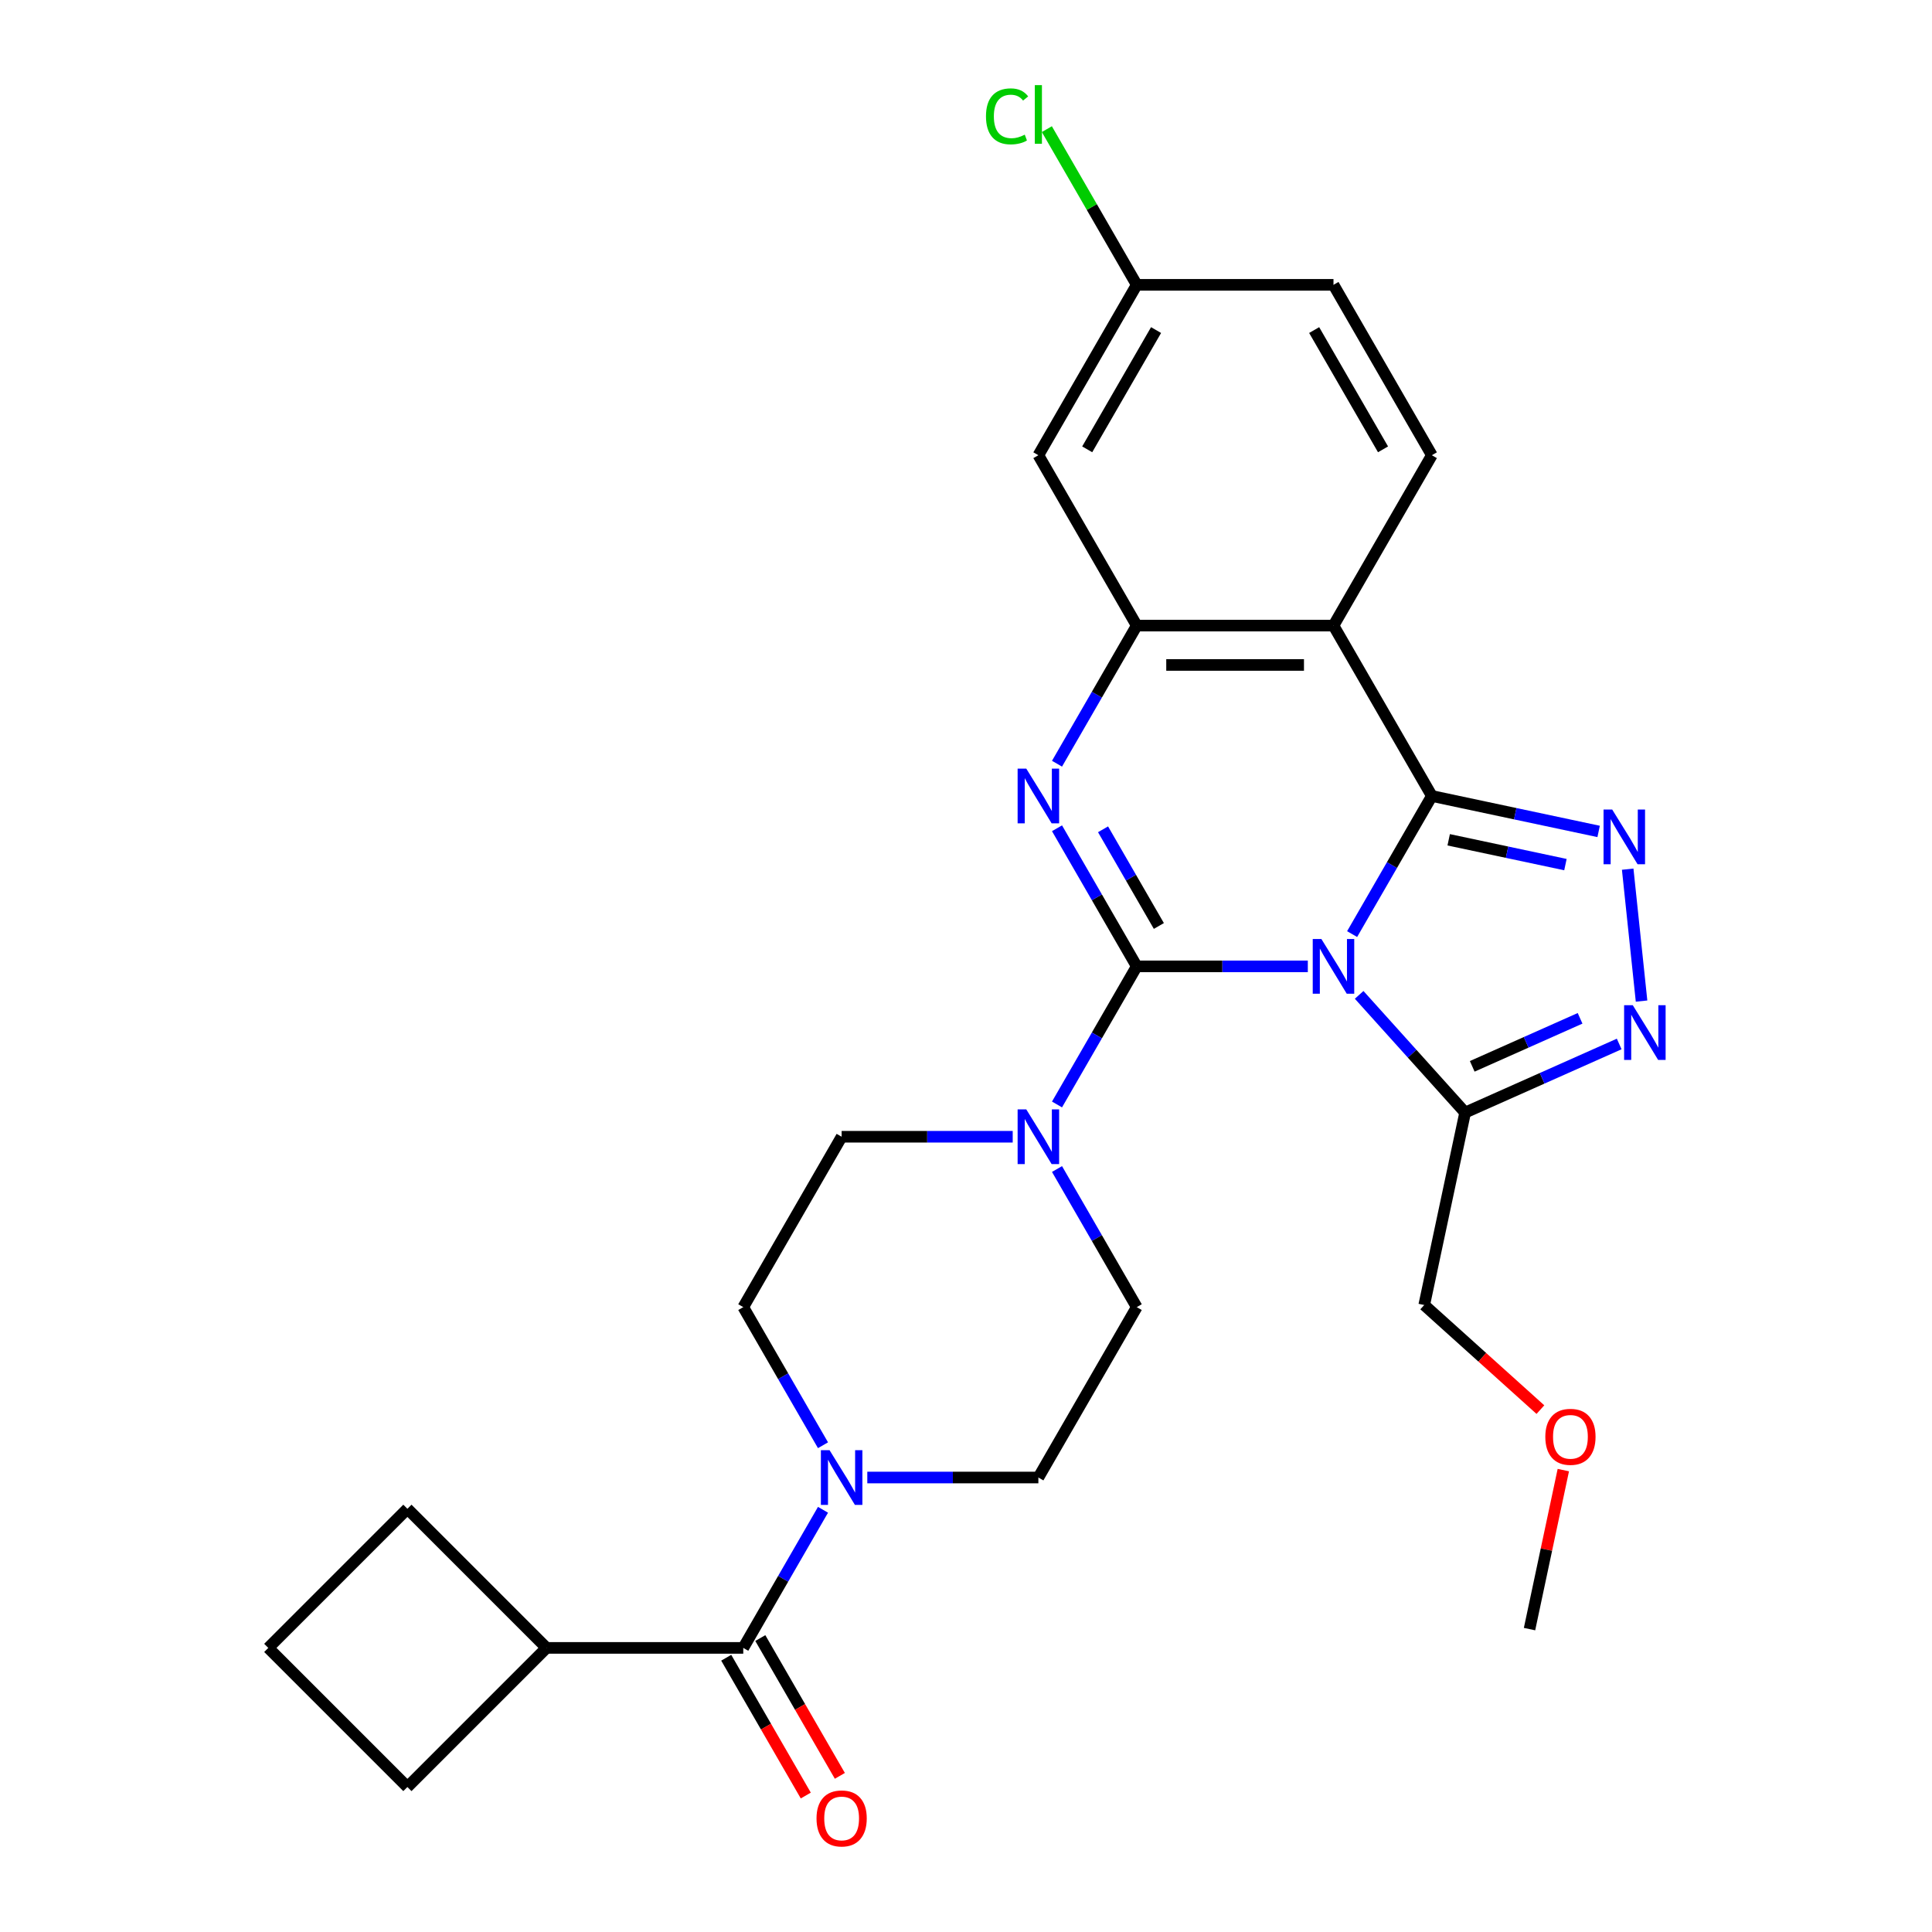 <?xml version='1.0' encoding='iso-8859-1'?>
<svg version='1.1' baseProfile='full'
              xmlns='http://www.w3.org/2000/svg'
                      xmlns:rdkit='http://www.rdkit.org/xml'
                      xmlns:xlink='http://www.w3.org/1999/xlink'
                  xml:space='preserve'
width='1000px' height='1000px' viewBox='0 0 1000 1000'>
<!-- END OF HEADER -->
<rect style='opacity:1.0;fill:#FFFFFF;stroke:none' width='1000' height='1000' x='0' y='0'> </rect>
<path class='bond-0' d='M 676.924,500.191 L 632.651,500.191' style='fill:none;fill-rule:evenodd;stroke:#0000FF;stroke-width:6px;stroke-linecap:butt;stroke-linejoin:miter;stroke-opacity:1' />
<path class='bond-0' d='M 632.651,500.191 L 588.378,500.191' style='fill:none;fill-rule:evenodd;stroke:#000000;stroke-width:6px;stroke-linecap:butt;stroke-linejoin:miter;stroke-opacity:1' />
<path class='bond-1' d='M 699.855,483.485 L 720.491,447.743' style='fill:none;fill-rule:evenodd;stroke:#0000FF;stroke-width:6px;stroke-linecap:butt;stroke-linejoin:miter;stroke-opacity:1' />
<path class='bond-1' d='M 720.491,447.743 L 741.126,412.001' style='fill:none;fill-rule:evenodd;stroke:#000000;stroke-width:6px;stroke-linecap:butt;stroke-linejoin:miter;stroke-opacity:1' />
<path class='bond-6' d='M 703.496,514.946 L 730.923,545.407' style='fill:none;fill-rule:evenodd;stroke:#0000FF;stroke-width:6px;stroke-linecap:butt;stroke-linejoin:miter;stroke-opacity:1' />
<path class='bond-6' d='M 730.923,545.407 L 758.35,575.867' style='fill:none;fill-rule:evenodd;stroke:#000000;stroke-width:6px;stroke-linecap:butt;stroke-linejoin:miter;stroke-opacity:1' />
<path class='bond-2' d='M 588.378,500.191 L 567.742,464.449' style='fill:none;fill-rule:evenodd;stroke:#000000;stroke-width:6px;stroke-linecap:butt;stroke-linejoin:miter;stroke-opacity:1' />
<path class='bond-2' d='M 567.742,464.449 L 547.106,428.707' style='fill:none;fill-rule:evenodd;stroke:#0000FF;stroke-width:6px;stroke-linecap:butt;stroke-linejoin:miter;stroke-opacity:1' />
<path class='bond-2' d='M 599.825,479.285 L 585.38,454.266' style='fill:none;fill-rule:evenodd;stroke:#000000;stroke-width:6px;stroke-linecap:butt;stroke-linejoin:miter;stroke-opacity:1' />
<path class='bond-2' d='M 585.38,454.266 L 570.935,429.246' style='fill:none;fill-rule:evenodd;stroke:#0000FF;stroke-width:6px;stroke-linecap:butt;stroke-linejoin:miter;stroke-opacity:1' />
<path class='bond-8' d='M 588.378,500.191 L 567.742,535.933' style='fill:none;fill-rule:evenodd;stroke:#000000;stroke-width:6px;stroke-linecap:butt;stroke-linejoin:miter;stroke-opacity:1' />
<path class='bond-8' d='M 567.742,535.933 L 547.106,571.675' style='fill:none;fill-rule:evenodd;stroke:#0000FF;stroke-width:6px;stroke-linecap:butt;stroke-linejoin:miter;stroke-opacity:1' />
<path class='bond-3' d='M 741.126,412.001 L 784.287,421.175' style='fill:none;fill-rule:evenodd;stroke:#000000;stroke-width:6px;stroke-linecap:butt;stroke-linejoin:miter;stroke-opacity:1' />
<path class='bond-3' d='M 784.287,421.175 L 827.448,430.349' style='fill:none;fill-rule:evenodd;stroke:#0000FF;stroke-width:6px;stroke-linecap:butt;stroke-linejoin:miter;stroke-opacity:1' />
<path class='bond-3' d='M 749.84,434.675 L 780.053,441.097' style='fill:none;fill-rule:evenodd;stroke:#000000;stroke-width:6px;stroke-linecap:butt;stroke-linejoin:miter;stroke-opacity:1' />
<path class='bond-3' d='M 780.053,441.097 L 810.265,447.519' style='fill:none;fill-rule:evenodd;stroke:#0000FF;stroke-width:6px;stroke-linecap:butt;stroke-linejoin:miter;stroke-opacity:1' />
<path class='bond-4' d='M 741.126,412.001 L 690.21,323.811' style='fill:none;fill-rule:evenodd;stroke:#000000;stroke-width:6px;stroke-linecap:butt;stroke-linejoin:miter;stroke-opacity:1' />
<path class='bond-29' d='M 547.106,395.295 L 567.742,359.553' style='fill:none;fill-rule:evenodd;stroke:#0000FF;stroke-width:6px;stroke-linecap:butt;stroke-linejoin:miter;stroke-opacity:1' />
<path class='bond-29' d='M 567.742,359.553 L 588.378,323.811' style='fill:none;fill-rule:evenodd;stroke:#000000;stroke-width:6px;stroke-linecap:butt;stroke-linejoin:miter;stroke-opacity:1' />
<path class='bond-28' d='M 842.49,449.879 L 849.667,518.162' style='fill:none;fill-rule:evenodd;stroke:#0000FF;stroke-width:6px;stroke-linecap:butt;stroke-linejoin:miter;stroke-opacity:1' />
<path class='bond-5' d='M 690.21,323.811 L 588.378,323.811' style='fill:none;fill-rule:evenodd;stroke:#000000;stroke-width:6px;stroke-linecap:butt;stroke-linejoin:miter;stroke-opacity:1' />
<path class='bond-5' d='M 674.935,344.178 L 603.652,344.178' style='fill:none;fill-rule:evenodd;stroke:#000000;stroke-width:6px;stroke-linecap:butt;stroke-linejoin:miter;stroke-opacity:1' />
<path class='bond-11' d='M 690.21,323.811 L 741.126,235.622' style='fill:none;fill-rule:evenodd;stroke:#000000;stroke-width:6px;stroke-linecap:butt;stroke-linejoin:miter;stroke-opacity:1' />
<path class='bond-12' d='M 588.378,323.811 L 537.461,235.622' style='fill:none;fill-rule:evenodd;stroke:#000000;stroke-width:6px;stroke-linecap:butt;stroke-linejoin:miter;stroke-opacity:1' />
<path class='bond-7' d='M 758.35,575.867 L 798.221,558.115' style='fill:none;fill-rule:evenodd;stroke:#000000;stroke-width:6px;stroke-linecap:butt;stroke-linejoin:miter;stroke-opacity:1' />
<path class='bond-7' d='M 798.221,558.115 L 838.092,540.363' style='fill:none;fill-rule:evenodd;stroke:#0000FF;stroke-width:6px;stroke-linecap:butt;stroke-linejoin:miter;stroke-opacity:1' />
<path class='bond-7' d='M 762.027,551.936 L 789.937,539.509' style='fill:none;fill-rule:evenodd;stroke:#000000;stroke-width:6px;stroke-linecap:butt;stroke-linejoin:miter;stroke-opacity:1' />
<path class='bond-7' d='M 789.937,539.509 L 817.847,527.083' style='fill:none;fill-rule:evenodd;stroke:#0000FF;stroke-width:6px;stroke-linecap:butt;stroke-linejoin:miter;stroke-opacity:1' />
<path class='bond-21' d='M 758.35,575.867 L 737.177,675.474' style='fill:none;fill-rule:evenodd;stroke:#000000;stroke-width:6px;stroke-linecap:butt;stroke-linejoin:miter;stroke-opacity:1' />
<path class='bond-13' d='M 524.175,588.38 L 479.902,588.38' style='fill:none;fill-rule:evenodd;stroke:#0000FF;stroke-width:6px;stroke-linecap:butt;stroke-linejoin:miter;stroke-opacity:1' />
<path class='bond-13' d='M 479.902,588.38 L 435.629,588.38' style='fill:none;fill-rule:evenodd;stroke:#000000;stroke-width:6px;stroke-linecap:butt;stroke-linejoin:miter;stroke-opacity:1' />
<path class='bond-14' d='M 547.106,605.086 L 567.742,640.828' style='fill:none;fill-rule:evenodd;stroke:#0000FF;stroke-width:6px;stroke-linecap:butt;stroke-linejoin:miter;stroke-opacity:1' />
<path class='bond-14' d='M 567.742,640.828 L 588.378,676.57' style='fill:none;fill-rule:evenodd;stroke:#000000;stroke-width:6px;stroke-linecap:butt;stroke-linejoin:miter;stroke-opacity:1' />
<path class='bond-9' d='M 425.984,748.054 L 405.348,712.312' style='fill:none;fill-rule:evenodd;stroke:#0000FF;stroke-width:6px;stroke-linecap:butt;stroke-linejoin:miter;stroke-opacity:1' />
<path class='bond-9' d='M 405.348,712.312 L 384.712,676.57' style='fill:none;fill-rule:evenodd;stroke:#000000;stroke-width:6px;stroke-linecap:butt;stroke-linejoin:miter;stroke-opacity:1' />
<path class='bond-10' d='M 425.984,781.465 L 405.348,817.207' style='fill:none;fill-rule:evenodd;stroke:#0000FF;stroke-width:6px;stroke-linecap:butt;stroke-linejoin:miter;stroke-opacity:1' />
<path class='bond-10' d='M 405.348,817.207 L 384.712,852.949' style='fill:none;fill-rule:evenodd;stroke:#000000;stroke-width:6px;stroke-linecap:butt;stroke-linejoin:miter;stroke-opacity:1' />
<path class='bond-31' d='M 448.914,764.76 L 493.188,764.76' style='fill:none;fill-rule:evenodd;stroke:#0000FF;stroke-width:6px;stroke-linecap:butt;stroke-linejoin:miter;stroke-opacity:1' />
<path class='bond-31' d='M 493.188,764.76 L 537.461,764.76' style='fill:none;fill-rule:evenodd;stroke:#000000;stroke-width:6px;stroke-linecap:butt;stroke-linejoin:miter;stroke-opacity:1' />
<path class='bond-17' d='M 375.893,858.041 L 396.483,893.703' style='fill:none;fill-rule:evenodd;stroke:#000000;stroke-width:6px;stroke-linecap:butt;stroke-linejoin:miter;stroke-opacity:1' />
<path class='bond-17' d='M 396.483,893.703 L 417.072,929.365' style='fill:none;fill-rule:evenodd;stroke:#FF0000;stroke-width:6px;stroke-linecap:butt;stroke-linejoin:miter;stroke-opacity:1' />
<path class='bond-17' d='M 393.531,847.858 L 414.121,883.52' style='fill:none;fill-rule:evenodd;stroke:#000000;stroke-width:6px;stroke-linecap:butt;stroke-linejoin:miter;stroke-opacity:1' />
<path class='bond-17' d='M 414.121,883.52 L 434.71,919.181' style='fill:none;fill-rule:evenodd;stroke:#FF0000;stroke-width:6px;stroke-linecap:butt;stroke-linejoin:miter;stroke-opacity:1' />
<path class='bond-18' d='M 384.712,852.949 L 282.88,852.949' style='fill:none;fill-rule:evenodd;stroke:#000000;stroke-width:6px;stroke-linecap:butt;stroke-linejoin:miter;stroke-opacity:1' />
<path class='bond-20' d='M 741.126,235.622 L 690.21,147.432' style='fill:none;fill-rule:evenodd;stroke:#000000;stroke-width:6px;stroke-linecap:butt;stroke-linejoin:miter;stroke-opacity:1' />
<path class='bond-20' d='M 715.851,232.577 L 680.21,170.844' style='fill:none;fill-rule:evenodd;stroke:#000000;stroke-width:6px;stroke-linecap:butt;stroke-linejoin:miter;stroke-opacity:1' />
<path class='bond-19' d='M 537.461,235.622 L 588.378,147.432' style='fill:none;fill-rule:evenodd;stroke:#000000;stroke-width:6px;stroke-linecap:butt;stroke-linejoin:miter;stroke-opacity:1' />
<path class='bond-19' d='M 562.737,232.577 L 598.378,170.844' style='fill:none;fill-rule:evenodd;stroke:#000000;stroke-width:6px;stroke-linecap:butt;stroke-linejoin:miter;stroke-opacity:1' />
<path class='bond-15' d='M 435.629,588.38 L 384.712,676.57' style='fill:none;fill-rule:evenodd;stroke:#000000;stroke-width:6px;stroke-linecap:butt;stroke-linejoin:miter;stroke-opacity:1' />
<path class='bond-16' d='M 588.378,676.57 L 537.461,764.76' style='fill:none;fill-rule:evenodd;stroke:#000000;stroke-width:6px;stroke-linecap:butt;stroke-linejoin:miter;stroke-opacity:1' />
<path class='bond-25' d='M 282.88,852.949 L 210.873,924.956' style='fill:none;fill-rule:evenodd;stroke:#000000;stroke-width:6px;stroke-linecap:butt;stroke-linejoin:miter;stroke-opacity:1' />
<path class='bond-26' d='M 282.88,852.949 L 210.873,780.943' style='fill:none;fill-rule:evenodd;stroke:#000000;stroke-width:6px;stroke-linecap:butt;stroke-linejoin:miter;stroke-opacity:1' />
<path class='bond-22' d='M 588.378,147.432 L 565.112,107.136' style='fill:none;fill-rule:evenodd;stroke:#000000;stroke-width:6px;stroke-linecap:butt;stroke-linejoin:miter;stroke-opacity:1' />
<path class='bond-22' d='M 565.112,107.136 L 541.847,66.839' style='fill:none;fill-rule:evenodd;stroke:#00CC00;stroke-width:6px;stroke-linecap:butt;stroke-linejoin:miter;stroke-opacity:1' />
<path class='bond-30' d='M 588.378,147.432 L 690.21,147.432' style='fill:none;fill-rule:evenodd;stroke:#000000;stroke-width:6px;stroke-linecap:butt;stroke-linejoin:miter;stroke-opacity:1' />
<path class='bond-23' d='M 737.177,675.474 L 767.243,702.545' style='fill:none;fill-rule:evenodd;stroke:#000000;stroke-width:6px;stroke-linecap:butt;stroke-linejoin:miter;stroke-opacity:1' />
<path class='bond-23' d='M 767.243,702.545 L 797.308,729.616' style='fill:none;fill-rule:evenodd;stroke:#FF0000;stroke-width:6px;stroke-linecap:butt;stroke-linejoin:miter;stroke-opacity:1' />
<path class='bond-27' d='M 809.175,760.92 L 800.428,802.07' style='fill:none;fill-rule:evenodd;stroke:#FF0000;stroke-width:6px;stroke-linecap:butt;stroke-linejoin:miter;stroke-opacity:1' />
<path class='bond-27' d='M 800.428,802.07 L 791.682,843.221' style='fill:none;fill-rule:evenodd;stroke:#000000;stroke-width:6px;stroke-linecap:butt;stroke-linejoin:miter;stroke-opacity:1' />
<path class='bond-24' d='M 138.867,852.949 L 210.873,780.943' style='fill:none;fill-rule:evenodd;stroke:#000000;stroke-width:6px;stroke-linecap:butt;stroke-linejoin:miter;stroke-opacity:1' />
<path class='bond-32' d='M 138.867,852.949 L 210.873,924.956' style='fill:none;fill-rule:evenodd;stroke:#000000;stroke-width:6px;stroke-linecap:butt;stroke-linejoin:miter;stroke-opacity:1' />
<path  class='atom-0' d='M 683.95 486.031
L 693.23 501.031
Q 694.15 502.511, 695.63 505.191
Q 697.11 507.871, 697.19 508.031
L 697.19 486.031
L 700.95 486.031
L 700.95 514.351
L 697.07 514.351
L 687.11 497.951
Q 685.95 496.031, 684.71 493.831
Q 683.51 491.631, 683.15 490.951
L 683.15 514.351
L 679.47 514.351
L 679.47 486.031
L 683.95 486.031
' fill='#0000FF'/>
<path  class='atom-3' d='M 531.201 397.841
L 540.481 412.841
Q 541.401 414.321, 542.881 417.001
Q 544.361 419.681, 544.441 419.841
L 544.441 397.841
L 548.201 397.841
L 548.201 426.161
L 544.321 426.161
L 534.361 409.761
Q 533.201 407.841, 531.961 405.641
Q 530.761 403.441, 530.401 402.761
L 530.401 426.161
L 526.721 426.161
L 526.721 397.841
L 531.201 397.841
' fill='#0000FF'/>
<path  class='atom-4' d='M 834.474 419.013
L 843.754 434.013
Q 844.674 435.493, 846.154 438.173
Q 847.634 440.853, 847.714 441.013
L 847.714 419.013
L 851.474 419.013
L 851.474 447.333
L 847.594 447.333
L 837.634 430.933
Q 836.474 429.013, 835.234 426.813
Q 834.034 424.613, 833.674 423.933
L 833.674 447.333
L 829.994 447.333
L 829.994 419.013
L 834.474 419.013
' fill='#0000FF'/>
<path  class='atom-8' d='M 845.118 520.288
L 854.398 535.288
Q 855.318 536.768, 856.798 539.448
Q 858.278 542.128, 858.358 542.288
L 858.358 520.288
L 862.118 520.288
L 862.118 548.608
L 858.238 548.608
L 848.278 532.208
Q 847.118 530.288, 845.878 528.088
Q 844.678 525.888, 844.318 525.208
L 844.318 548.608
L 840.638 548.608
L 840.638 520.288
L 845.118 520.288
' fill='#0000FF'/>
<path  class='atom-9' d='M 531.201 574.22
L 540.481 589.22
Q 541.401 590.7, 542.881 593.38
Q 544.361 596.06, 544.441 596.22
L 544.441 574.22
L 548.201 574.22
L 548.201 602.54
L 544.321 602.54
L 534.361 586.14
Q 533.201 584.22, 531.961 582.02
Q 530.761 579.82, 530.401 579.14
L 530.401 602.54
L 526.721 602.54
L 526.721 574.22
L 531.201 574.22
' fill='#0000FF'/>
<path  class='atom-10' d='M 429.369 750.6
L 438.649 765.6
Q 439.569 767.08, 441.049 769.76
Q 442.529 772.44, 442.609 772.6
L 442.609 750.6
L 446.369 750.6
L 446.369 778.92
L 442.489 778.92
L 432.529 762.52
Q 431.369 760.6, 430.129 758.4
Q 428.929 756.2, 428.569 755.52
L 428.569 778.92
L 424.889 778.92
L 424.889 750.6
L 429.369 750.6
' fill='#0000FF'/>
<path  class='atom-18' d='M 422.629 941.219
Q 422.629 934.419, 425.989 930.619
Q 429.349 926.819, 435.629 926.819
Q 441.909 926.819, 445.269 930.619
Q 448.629 934.419, 448.629 941.219
Q 448.629 948.099, 445.229 952.019
Q 441.829 955.899, 435.629 955.899
Q 429.389 955.899, 425.989 952.019
Q 422.629 948.139, 422.629 941.219
M 435.629 952.699
Q 439.949 952.699, 442.269 949.819
Q 444.629 946.899, 444.629 941.219
Q 444.629 935.659, 442.269 932.859
Q 439.949 930.019, 435.629 930.019
Q 431.309 930.019, 428.949 932.819
Q 426.629 935.619, 426.629 941.219
Q 426.629 946.939, 428.949 949.819
Q 431.309 952.699, 435.629 952.699
' fill='#FF0000'/>
<path  class='atom-23' d='M 510.341 60.222
Q 510.341 53.182, 513.621 49.502
Q 516.941 45.782, 523.221 45.782
Q 529.061 45.782, 532.181 49.903
L 529.541 52.062
Q 527.261 49.062, 523.221 49.062
Q 518.941 49.062, 516.661 51.943
Q 514.421 54.782, 514.421 60.222
Q 514.421 65.823, 516.741 68.703
Q 519.101 71.582, 523.661 71.582
Q 526.781 71.582, 530.421 69.703
L 531.541 72.703
Q 530.061 73.662, 527.821 74.222
Q 525.581 74.782, 523.101 74.782
Q 516.941 74.782, 513.621 71.022
Q 510.341 67.263, 510.341 60.222
' fill='#00CC00'/>
<path  class='atom-23' d='M 535.621 44.062
L 539.301 44.062
L 539.301 74.422
L 535.621 74.422
L 535.621 44.062
' fill='#00CC00'/>
<path  class='atom-24' d='M 799.854 743.694
Q 799.854 736.894, 803.214 733.094
Q 806.574 729.294, 812.854 729.294
Q 819.134 729.294, 822.494 733.094
Q 825.854 736.894, 825.854 743.694
Q 825.854 750.574, 822.454 754.494
Q 819.054 758.374, 812.854 758.374
Q 806.614 758.374, 803.214 754.494
Q 799.854 750.614, 799.854 743.694
M 812.854 755.174
Q 817.174 755.174, 819.494 752.294
Q 821.854 749.374, 821.854 743.694
Q 821.854 738.134, 819.494 735.334
Q 817.174 732.494, 812.854 732.494
Q 808.534 732.494, 806.174 735.294
Q 803.854 738.094, 803.854 743.694
Q 803.854 749.414, 806.174 752.294
Q 808.534 755.174, 812.854 755.174
' fill='#FF0000'/>
</svg>
